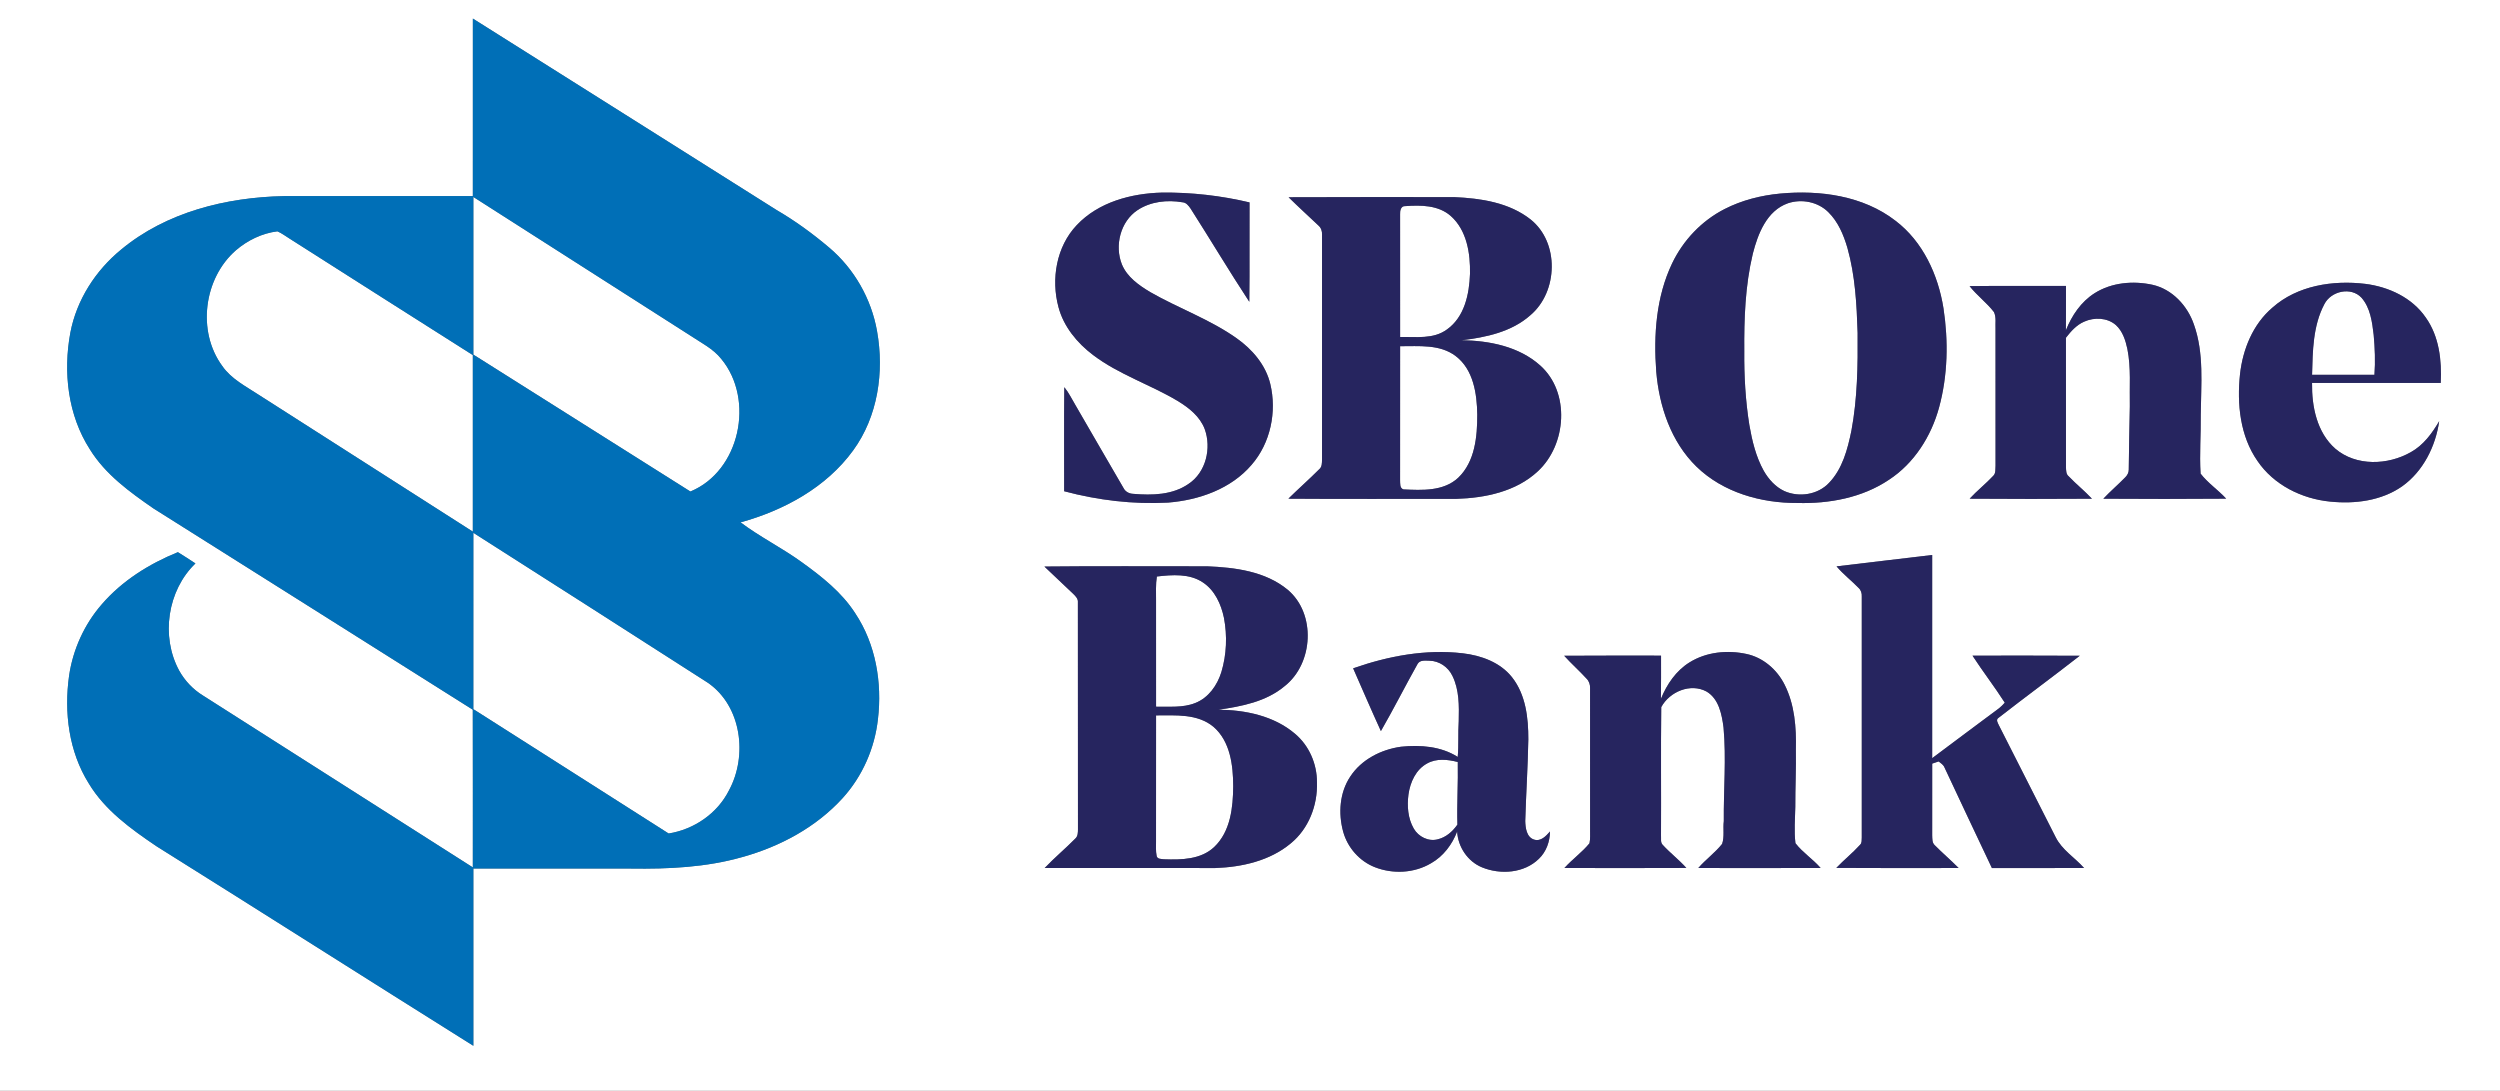 <?xml version="1.0" encoding="UTF-8" ?>
<!DOCTYPE svg PUBLIC "-//W3C//DTD SVG 1.1//EN" "http://www.w3.org/Graphics/SVG/1.1/DTD/svg11.dtd">
<svg width="1224pt" height="534pt" viewBox="0 0 1224 534" version="1.1" xmlns="http://www.w3.org/2000/svg">
<rect x="0" y="0" width="1224" height="534" fill="#808080" stroke="none"/>
<g id="#ffffffff">
<path fill="#ffffff" opacity="1.00" d=" M 0.00 0.00 L 1224.00 0.00 L 1224.00 534.00 L 0.00 534.00 L 0.00 0.00 M 231.51 9.09 C 231.48 38.05 231.50 67.02 231.50 95.99 C 200.66 96.02 169.81 95.98 138.97 96.01 C 110.69 96.61 81.41 103.83 59.28 122.21 C 46.75 132.47 37.50 146.86 34.45 162.85 C 30.84 182.16 33.21 203.22 43.99 219.98 C 51.54 232.23 63.42 240.84 75.07 248.89 C 127.24 281.68 179.32 314.63 231.47 347.47 C 231.53 373.20 231.49 398.94 231.49 424.67 C 187.46 396.64 143.41 368.63 99.40 340.55 C 94.54 337.57 90.49 333.31 87.72 328.32 C 78.64 311.63 81.96 289.06 95.69 275.85 C 92.84 273.98 89.99 272.12 87.09 270.34 C 73.07 276.05 59.79 284.32 49.84 295.87 C 41.30 305.66 35.72 317.95 33.83 330.79 C 31.29 348.76 33.70 367.98 43.46 383.57 C 51.37 396.73 64.11 405.86 76.59 414.31 C 128.40 446.75 179.98 479.56 231.76 512.03 C 231.74 483.10 231.75 454.18 231.76 425.25 C 257.51 425.24 283.25 425.25 309.00 425.25 C 327.25 425.52 345.74 424.65 363.39 419.63 C 381.91 414.49 399.61 405.01 412.62 390.68 C 422.25 380.05 428.27 366.32 429.84 352.08 C 431.96 334.26 428.78 315.36 418.72 300.26 C 412.13 289.99 402.39 282.34 392.61 275.29 C 382.94 268.27 372.12 262.93 362.58 255.75 C 383.82 249.88 404.52 238.66 417.68 220.55 C 429.81 203.94 432.98 182.13 429.41 162.18 C 426.64 146.36 418.22 131.55 405.93 121.19 C 397.87 114.37 389.30 108.12 380.17 102.80 C 330.61 71.58 281.09 40.28 231.51 9.09 M 527.17 110.23 C 517.19 120.75 514.53 136.65 518.23 150.37 C 520.78 159.94 527.36 167.92 535.15 173.80 C 547.78 183.39 563.13 188.24 576.64 196.34 C 582.11 199.65 587.52 203.93 589.84 210.11 C 593.20 219.41 590.45 231.24 581.97 236.87 C 574.12 242.38 564.03 242.57 554.84 241.79 C 552.85 241.72 550.95 240.75 550.06 238.92 C 542.17 225.45 534.42 211.90 526.57 198.41 C 524.79 195.43 523.29 192.26 521.08 189.56 C 520.90 206.54 521.04 223.53 521.01 240.51 C 537.53 244.92 554.75 246.99 571.85 246.07 C 586.98 244.87 602.67 239.40 612.77 227.58 C 622.05 216.90 625.21 201.60 621.93 187.96 C 619.68 178.65 613.11 171.00 605.42 165.59 C 592.31 156.31 577.00 150.95 563.14 143.00 C 557.60 139.67 551.86 135.67 549.29 129.47 C 545.62 120.28 548.52 108.44 556.96 102.86 C 563.35 98.64 571.54 97.74 578.97 99.04 C 580.78 99.16 581.91 100.70 582.88 102.06 C 592.56 117.23 601.79 132.70 611.66 147.75 C 611.88 131.53 611.67 115.31 611.77 99.10 C 597.75 95.78 583.32 94.14 568.92 94.29 C 553.83 94.69 537.81 98.92 527.17 110.23 M 871.52 94.78 C 862.12 95.68 852.78 98.03 844.36 102.35 C 833.15 108.06 824.09 117.62 818.67 128.94 C 810.83 145.36 809.55 164.07 810.90 181.98 C 812.34 198.96 818.14 216.33 830.58 228.45 C 843.59 241.12 862.24 246.37 880.06 246.26 C 895.58 246.67 911.74 243.70 924.81 234.91 C 937.18 226.84 945.50 213.63 949.36 199.54 C 953.67 183.75 953.97 167.01 951.52 150.89 C 948.90 134.53 941.45 118.24 927.99 108.05 C 912.13 95.79 890.99 92.97 871.52 94.78 M 630.88 96.57 C 635.68 101.30 640.67 105.82 645.56 110.46 C 646.84 111.57 647.38 113.27 647.26 114.94 C 647.24 151.62 647.24 188.30 647.26 224.98 C 647.22 226.67 647.31 228.65 645.83 229.80 C 640.94 234.72 635.72 239.29 630.78 244.16 C 658.18 244.37 685.58 244.20 712.98 244.24 C 727.10 243.82 742.21 240.71 752.86 230.80 C 767.00 217.81 768.89 192.13 754.08 178.93 C 743.69 169.62 729.17 166.76 715.61 166.58 C 727.52 165.17 740.12 162.51 749.33 154.28 C 762.84 142.80 763.53 118.77 749.43 107.48 C 738.93 99.16 725.04 97.09 712.04 96.51 C 684.99 96.53 657.93 96.42 630.88 96.57 M 1025.54 143.54 C 1018.87 147.74 1014.33 154.52 1011.46 161.73 C 1011.53 154.49 1011.48 147.24 1011.50 140.00 C 995.76 140.05 980.03 139.89 964.30 140.08 C 967.90 144.66 972.67 148.16 976.23 152.76 C 977.45 155.29 976.86 158.28 977.01 161.01 C 976.99 183.35 976.99 205.68 977.02 228.01 C 976.87 229.63 977.22 231.59 975.98 232.88 C 972.29 236.83 968.01 240.19 964.33 244.16 C 984.29 244.32 1004.25 244.30 1024.21 244.17 C 1020.60 240.32 1016.45 237.01 1012.82 233.19 C 1011.50 232.13 1011.58 230.38 1011.50 228.87 C 1011.47 207.70 1011.53 186.53 1011.48 165.36 C 1013.90 162.22 1016.66 159.11 1020.38 157.49 C 1025.32 155.26 1031.68 155.46 1035.90 159.12 C 1039.22 162.11 1040.65 166.57 1041.56 170.82 C 1043.42 180.10 1042.54 189.60 1042.76 199.00 C 1042.58 209.33 1042.32 219.66 1042.23 230.00 C 1042.24 231.38 1041.55 232.66 1040.60 233.62 C 1037.09 237.23 1033.25 240.51 1029.79 244.17 C 1049.84 244.30 1069.89 244.32 1089.94 244.15 C 1085.98 239.85 1080.98 236.52 1077.41 231.89 C 1076.82 222.28 1077.61 212.62 1077.49 202.99 C 1077.62 188.24 1079.19 172.95 1074.11 158.78 C 1070.95 149.63 1063.52 141.61 1053.87 139.43 C 1044.39 137.37 1033.87 138.28 1025.54 143.54 M 1112.57 150.62 C 1103.04 158.73 1098.07 171.00 1096.71 183.22 C 1095.17 197.73 1096.71 213.44 1105.27 225.70 C 1113.21 237.43 1126.95 244.22 1140.84 245.58 C 1152.91 246.83 1165.94 245.20 1176.10 238.09 C 1186.40 230.74 1192.47 218.53 1194.23 206.20 C 1190.75 212.16 1186.51 217.97 1180.34 221.38 C 1169.13 227.78 1153.56 228.38 1143.38 219.69 C 1134.34 211.76 1131.80 199.00 1131.98 187.50 C 1152.99 187.50 1173.99 187.50 1194.99 187.50 C 1195.53 176.44 1194.23 164.66 1187.61 155.41 C 1180.93 145.70 1169.47 140.41 1158.02 138.98 C 1142.24 137.09 1124.80 139.75 1112.57 150.62 M 899.17 277.29 C 902.45 281.18 906.52 284.28 910.05 287.93 C 911.17 288.98 911.61 290.52 911.52 292.03 C 911.50 331.39 911.49 370.74 911.52 410.09 C 911.44 411.28 911.66 412.68 910.71 413.59 C 907.07 417.62 902.80 421.00 899.06 424.93 C 919.02 425.08 938.98 424.98 958.94 424.98 C 955.13 421.11 950.97 417.61 947.18 413.74 C 945.91 412.53 946.09 410.64 946.00 409.06 C 946.00 397.33 945.99 385.59 946.01 373.86 C 947.05 373.50 948.09 373.15 949.15 372.80 C 950.22 373.64 951.50 374.40 952.03 375.76 C 959.78 392.17 967.41 408.63 975.24 425.00 C 990.27 424.97 1005.31 425.04 1020.36 424.97 C 1015.79 419.83 1009.52 416.12 1006.41 409.80 C 997.16 391.66 987.95 373.50 978.77 355.33 C 978.28 354.17 976.94 352.41 978.48 351.45 C 991.63 341.19 1005.10 331.34 1018.24 321.06 C 1000.73 320.92 983.23 321.03 965.73 321.01 C 970.81 328.81 976.52 336.19 981.54 344.03 C 980.66 344.98 979.79 345.95 978.77 346.74 C 967.81 354.84 956.93 363.05 946.00 371.19 C 946.00 338.03 946.00 304.88 946.00 271.72 C 930.40 273.65 914.77 275.36 899.17 277.29 M 511.34 277.38 C 515.96 281.87 520.74 286.19 525.37 290.67 C 526.53 291.82 527.91 293.10 527.73 294.90 C 527.79 331.95 527.71 369.00 527.77 406.04 C 527.75 407.59 527.76 409.35 526.53 410.51 C 521.64 415.46 516.28 419.94 511.46 424.98 C 539.33 425.03 567.19 424.99 595.05 424.99 C 608.08 424.52 621.71 421.46 631.93 412.94 C 640.72 405.79 645.15 394.25 644.78 383.07 C 644.84 374.04 640.95 365.01 633.97 359.19 C 623.68 350.46 609.70 347.58 596.53 347.48 C 607.90 345.84 619.87 343.56 628.93 335.96 C 643.08 324.86 644.42 300.43 630.41 288.70 C 619.49 279.71 604.73 277.82 591.08 277.27 C 564.50 277.31 537.91 277.08 511.34 277.38 M 662.50 327.21 C 667.01 337.46 671.43 347.75 676.09 357.94 C 682.32 347.10 687.96 335.93 694.06 325.04 C 695.25 322.99 697.95 323.48 699.93 323.49 C 704.70 323.58 709.06 326.63 711.10 330.89 C 714.48 337.73 714.37 345.61 714.19 353.06 C 713.80 358.89 714.24 364.75 713.70 370.59 C 705.54 365.38 695.35 364.61 685.95 365.60 C 676.20 366.95 666.55 371.84 661.07 380.24 C 655.85 388.08 655.17 398.24 657.61 407.17 C 659.74 414.95 665.59 421.62 673.12 424.57 C 681.94 428.04 692.41 427.53 700.61 422.66 C 706.62 419.28 710.99 413.48 713.41 407.10 C 713.83 414.64 718.54 421.74 725.57 424.64 C 734.61 428.36 746.25 427.54 753.45 420.46 C 757.07 417.00 758.82 412.03 758.88 407.09 C 756.91 409.32 754.42 412.11 751.09 411.07 C 747.38 409.90 746.86 405.31 746.76 402.01 C 747.15 388.67 748.03 375.34 748.27 361.99 C 748.31 351.52 747.02 340.18 740.35 331.66 C 734.56 324.28 725.19 320.90 716.14 319.85 C 697.99 317.73 679.61 321.21 662.50 327.21 M 827.25 324.27 C 820.61 328.36 816.08 335.04 813.19 342.16 C 813.30 335.11 813.23 328.06 813.25 321.00 C 797.44 321.03 781.63 320.92 765.83 321.06 C 769.31 324.92 773.22 328.37 776.73 332.21 C 778.02 333.46 778.59 335.22 778.50 337.01 C 778.51 360.00 778.48 382.99 778.51 405.98 C 778.45 408.27 778.72 410.62 778.21 412.88 C 774.56 417.32 769.79 420.70 765.94 424.97 C 785.84 425.01 805.75 425.04 825.65 424.95 C 822.05 420.95 817.75 417.66 814.12 413.71 C 812.84 412.51 813.37 410.58 813.23 409.05 C 813.35 388.10 813.10 367.14 813.35 346.20 C 817.41 338.66 827.63 334.31 835.52 338.57 C 841.56 342.14 843.00 349.76 843.84 356.16 C 845.23 371.41 843.83 386.72 843.97 402.00 C 843.51 405.70 844.37 409.64 843.15 413.18 C 839.70 417.52 835.11 420.80 831.48 424.98 C 851.44 424.99 871.41 425.05 891.37 424.96 C 887.58 420.59 882.57 417.41 879.05 412.83 C 878.33 406.94 878.86 400.95 878.98 395.04 C 878.94 385.68 879.42 376.34 879.25 366.99 C 879.52 356.22 878.68 345.01 873.75 335.24 C 870.06 327.83 863.19 321.87 854.98 320.16 C 845.69 318.17 835.42 319.19 827.25 324.27 Z" />
<path fill="#ffffff" opacity="1.00" d=" M 231.76 96.44 C 267.15 119.01 302.52 141.62 337.88 164.23 C 343.18 167.81 349.18 170.68 353.21 175.82 C 369.59 195.70 362.31 230.64 338.01 240.64 C 302.59 218.31 267.16 195.98 231.76 173.62 C 231.74 147.89 231.74 122.17 231.76 96.44 Z" />
<path fill="#ffffff" opacity="1.00" d=" M 875.35 99.52 C 882.07 97.25 890.04 98.80 895.13 103.85 C 899.94 108.57 902.63 115.00 904.50 121.38 C 908.30 134.90 909.04 149.02 909.49 162.98 C 909.63 178.96 909.39 195.07 906.46 210.82 C 904.59 219.92 902.10 229.55 895.47 236.43 C 889.99 242.26 880.79 243.63 873.59 240.42 C 869.23 238.38 865.89 234.63 863.53 230.51 C 859.68 223.60 857.83 215.80 856.48 208.07 C 854.59 196.16 853.89 184.08 854.00 172.03 C 853.88 156.04 854.44 139.86 858.17 124.25 C 860.66 114.48 865.00 103.17 875.35 99.52 Z" />
<path fill="#ffffff" opacity="1.00" d=" M 685.49 104.95 C 685.40 103.29 685.80 100.77 687.98 100.92 C 695.60 100.36 704.19 100.38 710.28 105.73 C 718.18 112.73 719.93 124.09 719.71 134.12 C 719.36 144.02 717.02 155.22 708.43 161.30 C 701.80 166.21 693.21 164.83 685.50 165.00 C 685.50 144.98 685.51 124.97 685.49 104.95 Z" />
<path fill="#ffffff" opacity="1.00" d=" M 115.50 122.54 C 121.21 117.64 128.33 114.18 135.82 113.26 C 138.03 114.21 139.95 115.71 141.99 116.96 C 171.82 135.93 201.62 154.95 231.49 173.85 C 231.50 202.66 231.51 231.47 231.49 260.28 C 196.56 237.95 161.60 215.65 126.68 193.30 C 120.36 189.13 113.25 185.59 108.82 179.19 C 96.38 162.23 99.74 136.26 115.50 122.54 Z" />
<path fill="#ffffff" opacity="1.00" d=" M 1137.98 148.96 C 1141.26 142.46 1151.08 140.26 1156.21 145.78 C 1160.54 150.74 1161.40 157.63 1162.15 163.91 C 1162.75 170.42 1163.00 176.98 1162.53 183.50 C 1152.35 183.50 1142.17 183.50 1131.99 183.51 C 1132.29 171.87 1132.41 159.49 1137.98 148.96 Z" />
<path fill="#ffffff" opacity="1.00" d=" M 685.50 169.50 C 694.67 169.56 704.93 168.42 712.71 174.33 C 721.41 180.94 723.12 192.78 723.27 203.00 C 723.29 213.76 722.17 226.01 713.95 233.90 C 706.75 240.61 696.24 240.04 687.12 239.61 C 685.20 238.98 685.58 236.62 685.48 235.06 C 685.53 213.21 685.49 191.35 685.50 169.50 Z" />
<path fill="#ffffff" opacity="1.00" d=" M 231.76 260.87 C 270.06 285.34 308.42 309.73 346.64 334.33 C 363.10 345.73 366.10 370.01 356.92 386.94 C 351.25 398.29 339.79 406.09 327.37 408.08 C 295.53 387.73 263.60 367.53 231.75 347.20 C 231.75 318.42 231.74 289.64 231.76 260.87 Z" />
<path fill="#ffffff" opacity="1.00" d=" M 566.40 282.26 C 573.89 281.39 582.36 280.72 588.94 285.16 C 594.79 289.02 597.87 295.84 599.25 302.50 C 600.91 311.27 600.56 320.46 597.99 329.02 C 595.99 335.49 591.69 341.66 585.20 344.19 C 579.11 346.64 572.41 345.87 566.01 346.00 C 565.99 328.66 566.00 311.32 566.00 293.98 C 566.02 290.07 565.78 286.13 566.40 282.26 Z" />
<path fill="#ffffff" opacity="1.00" d=" M 566.01 350.25 C 575.53 350.27 586.33 349.32 594.16 355.88 C 602.36 363.00 603.75 374.73 603.78 384.96 C 603.71 395.33 602.46 407.07 594.53 414.64 C 588.02 420.85 578.39 421.02 569.94 420.70 C 568.62 420.52 566.48 420.73 566.27 418.92 C 565.81 416.65 566.02 414.32 565.99 412.04 C 566.02 391.44 565.98 370.85 566.01 350.25 Z" />
<path fill="#ffffff" opacity="1.00" d=" M 698.75 373.77 C 703.33 371.20 708.84 371.82 713.73 373.08 C 713.94 383.30 713.25 393.51 713.55 403.73 C 711.24 407.04 708.03 409.93 704.02 410.90 C 699.46 412.19 694.47 409.69 692.18 405.68 C 689.28 400.67 688.85 394.57 689.59 388.94 C 690.43 382.97 693.22 376.74 698.75 373.77 Z" />
</g>
<g id="#006fb7ff">
<path fill="#006fb7" opacity="1.00" d=" M 231.51 9.09 C 281.09 40.28 330.61 71.58 380.17 102.80 C 389.30 108.12 397.87 114.37 405.93 121.19 C 418.22 131.55 426.64 146.36 429.41 162.18 C 432.98 182.13 429.81 203.94 417.68 220.55 C 404.52 238.66 383.82 249.88 362.58 255.75 C 372.12 262.93 382.94 268.27 392.61 275.29 C 402.39 282.34 412.13 289.99 418.72 300.26 C 428.78 315.36 431.96 334.26 429.84 352.08 C 428.27 366.32 422.25 380.05 412.62 390.68 C 399.61 405.01 381.91 414.49 363.39 419.63 C 345.74 424.65 327.25 425.52 309.00 425.25 C 283.25 425.25 257.51 425.24 231.76 425.25 C 231.75 454.18 231.74 483.10 231.76 512.03 C 179.98 479.56 128.40 446.75 76.59 414.31 C 64.11 405.86 51.37 396.73 43.46 383.57 C 33.70 367.98 31.29 348.76 33.83 330.79 C 35.72 317.95 41.30 305.66 49.84 295.87 C 59.79 284.32 73.07 276.05 87.09 270.34 C 89.99 272.12 92.84 273.98 95.69 275.85 C 81.96 289.06 78.64 311.63 87.72 328.32 C 90.49 333.31 94.54 337.57 99.40 340.55 C 143.41 368.63 187.46 396.64 231.49 424.67 C 231.49 398.94 231.53 373.20 231.47 347.47 C 179.32 314.63 127.24 281.68 75.07 248.89 C 63.42 240.84 51.54 232.23 43.99 219.98 C 33.21 203.22 30.84 182.16 34.45 162.85 C 37.50 146.86 46.75 132.47 59.28 122.21 C 81.41 103.83 110.69 96.61 138.97 96.01 C 169.81 95.98 200.66 96.02 231.50 95.99 C 231.50 67.02 231.48 38.05 231.51 9.09 M 231.76 96.44 C 231.74 122.17 231.74 147.89 231.76 173.62 C 267.16 195.98 302.59 218.31 338.01 240.64 C 362.31 230.64 369.59 195.70 353.21 175.82 C 349.18 170.68 343.18 167.81 337.88 164.23 C 302.52 141.62 267.15 119.01 231.76 96.44 M 115.50 122.54 C 99.74 136.26 96.38 162.23 108.82 179.19 C 113.25 185.59 120.36 189.13 126.68 193.30 C 161.60 215.65 196.56 237.95 231.49 260.28 C 231.51 231.47 231.50 202.66 231.49 173.85 C 201.62 154.95 171.82 135.93 141.99 116.96 C 139.95 115.71 138.03 114.21 135.82 113.26 C 128.33 114.18 121.21 117.64 115.50 122.54 M 231.76 260.87 C 231.74 289.64 231.75 318.42 231.75 347.20 C 263.60 367.53 295.53 387.73 327.37 408.08 C 339.79 406.09 351.25 398.29 356.92 386.94 C 366.10 370.01 363.10 345.73 346.64 334.33 C 308.42 309.73 270.06 285.34 231.76 260.87 Z" />
</g>
<g id="#26255fff">
<path fill="#26255f" opacity="1.00" d=" M 527.17 110.23 C 537.81 98.92 553.83 94.69 568.92 94.29 C 583.32 94.14 597.75 95.78 611.77 99.10 C 611.67 115.31 611.88 131.53 611.66 147.75 C 601.79 132.70 592.56 117.23 582.88 102.06 C 581.91 100.70 580.78 99.16 578.97 99.04 C 571.54 97.74 563.35 98.64 556.96 102.86 C 548.52 108.44 545.62 120.28 549.29 129.47 C 551.86 135.67 557.60 139.67 563.14 143.00 C 577.00 150.95 592.31 156.31 605.42 165.59 C 613.11 171.00 619.68 178.65 621.93 187.96 C 625.21 201.60 622.05 216.90 612.77 227.58 C 602.67 239.40 586.98 244.87 571.85 246.07 C 554.75 246.99 537.53 244.92 521.01 240.51 C 521.04 223.53 520.90 206.54 521.08 189.56 C 523.29 192.26 524.79 195.43 526.57 198.41 C 534.42 211.90 542.17 225.45 550.06 238.92 C 550.95 240.75 552.85 241.72 554.84 241.79 C 564.03 242.57 574.12 242.38 581.97 236.87 C 590.45 231.24 593.20 219.41 589.84 210.11 C 587.52 203.93 582.11 199.65 576.64 196.34 C 563.13 188.24 547.78 183.39 535.15 173.80 C 527.36 167.92 520.78 159.94 518.23 150.37 C 514.53 136.65 517.19 120.75 527.17 110.23 Z" />
<path fill="#26255f" opacity="1.00" d=" M 871.52 94.78 C 890.99 92.97 912.13 95.79 927.99 108.05 C 941.45 118.24 948.90 134.53 951.52 150.89 C 953.97 167.01 953.67 183.75 949.36 199.54 C 945.50 213.63 937.18 226.84 924.81 234.91 C 911.74 243.70 895.58 246.67 880.06 246.26 C 862.24 246.37 843.59 241.12 830.58 228.45 C 818.14 216.33 812.34 198.96 810.90 181.98 C 809.55 164.07 810.83 145.36 818.67 128.94 C 824.09 117.62 833.15 108.06 844.36 102.35 C 852.78 98.03 862.12 95.68 871.52 94.78 M 875.35 99.52 C 865.00 103.17 860.66 114.48 858.17 124.25 C 854.44 139.86 853.88 156.04 854.00 172.03 C 853.89 184.08 854.59 196.16 856.48 208.07 C 857.83 215.80 859.68 223.60 863.53 230.51 C 865.89 234.63 869.23 238.38 873.59 240.42 C 880.79 243.63 889.99 242.26 895.47 236.43 C 902.10 229.55 904.59 219.92 906.46 210.82 C 909.39 195.07 909.63 178.96 909.49 162.98 C 909.04 149.02 908.30 134.90 904.50 121.38 C 902.63 115.00 899.94 108.57 895.13 103.85 C 890.04 98.80 882.07 97.25 875.35 99.52 Z" />
<path fill="#26255f" opacity="1.00" d=" M 630.88 96.57 C 657.93 96.42 684.99 96.53 712.04 96.51 C 725.04 97.09 738.93 99.16 749.43 107.48 C 763.53 118.77 762.84 142.80 749.33 154.28 C 740.12 162.51 727.52 165.17 715.61 166.58 C 729.17 166.76 743.69 169.62 754.08 178.93 C 768.89 192.13 767.00 217.81 752.86 230.80 C 742.21 240.71 727.10 243.82 712.98 244.24 C 685.58 244.20 658.18 244.37 630.78 244.16 C 635.72 239.29 640.94 234.72 645.83 229.80 C 647.31 228.65 647.22 226.67 647.26 224.98 C 647.24 188.30 647.24 151.62 647.26 114.94 C 647.38 113.27 646.84 111.57 645.56 110.46 C 640.67 105.82 635.68 101.30 630.88 96.57 M 685.49 104.95 C 685.51 124.97 685.50 144.98 685.50 165.00 C 693.21 164.83 701.80 166.21 708.43 161.30 C 717.02 155.22 719.36 144.02 719.71 134.12 C 719.93 124.09 718.18 112.73 710.28 105.73 C 704.19 100.38 695.60 100.36 687.98 100.92 C 685.80 100.77 685.40 103.29 685.49 104.95 M 685.50 169.50 C 685.49 191.35 685.53 213.21 685.48 235.06 C 685.58 236.62 685.20 238.98 687.12 239.61 C 696.24 240.04 706.75 240.61 713.95 233.90 C 722.17 226.01 723.29 213.76 723.27 203.00 C 723.12 192.78 721.41 180.94 712.71 174.33 C 704.93 168.42 694.67 169.56 685.50 169.50 Z" />
<path fill="#26255f" opacity="1.00" d=" M 1025.54 143.54 C 1033.87 138.28 1044.39 137.37 1053.87 139.43 C 1063.52 141.61 1070.95 149.63 1074.11 158.78 C 1079.19 172.95 1077.62 188.24 1077.49 202.99 C 1077.61 212.62 1076.82 222.28 1077.41 231.89 C 1080.98 236.52 1085.98 239.85 1089.94 244.15 C 1069.89 244.32 1049.84 244.30 1029.79 244.17 C 1033.25 240.51 1037.09 237.23 1040.60 233.62 C 1041.55 232.66 1042.24 231.38 1042.23 230.00 C 1042.32 219.66 1042.58 209.33 1042.76 199.00 C 1042.54 189.60 1043.42 180.10 1041.56 170.82 C 1040.65 166.57 1039.22 162.11 1035.90 159.12 C 1031.68 155.46 1025.32 155.26 1020.38 157.49 C 1016.66 159.11 1013.90 162.22 1011.48 165.36 C 1011.53 186.53 1011.47 207.70 1011.50 228.87 C 1011.58 230.38 1011.50 232.13 1012.82 233.19 C 1016.45 237.01 1020.60 240.32 1024.21 244.17 C 1004.25 244.30 984.29 244.32 964.33 244.16 C 968.01 240.19 972.29 236.83 975.98 232.88 C 977.22 231.59 976.87 229.63 977.02 228.01 C 976.99 205.68 976.99 183.35 977.01 161.01 C 976.86 158.28 977.45 155.29 976.23 152.76 C 972.67 148.16 967.90 144.66 964.30 140.08 C 980.03 139.89 995.76 140.05 1011.50 140.00 C 1011.48 147.24 1011.53 154.49 1011.46 161.73 C 1014.33 154.52 1018.87 147.74 1025.54 143.54 Z" />
<path fill="#26255f" opacity="1.00" d=" M 1112.57 150.62 C 1124.80 139.75 1142.24 137.09 1158.02 138.98 C 1169.47 140.41 1180.93 145.70 1187.61 155.41 C 1194.23 164.66 1195.53 176.44 1194.99 187.50 C 1173.99 187.50 1152.99 187.50 1131.98 187.50 C 1131.80 199.00 1134.34 211.76 1143.38 219.69 C 1153.56 228.38 1169.13 227.78 1180.34 221.38 C 1186.51 217.97 1190.75 212.16 1194.23 206.20 C 1192.47 218.53 1186.40 230.74 1176.10 238.09 C 1165.94 245.20 1152.91 246.83 1140.84 245.58 C 1126.95 244.22 1113.21 237.43 1105.27 225.70 C 1096.71 213.44 1095.17 197.73 1096.71 183.22 C 1098.07 171.00 1103.04 158.73 1112.57 150.62 M 1137.98 148.96 C 1132.41 159.49 1132.29 171.87 1131.99 183.51 C 1142.17 183.50 1152.35 183.50 1162.53 183.50 C 1163.00 176.98 1162.75 170.42 1162.15 163.91 C 1161.40 157.63 1160.54 150.74 1156.21 145.78 C 1151.08 140.26 1141.26 142.46 1137.98 148.96 Z" />
<path fill="#26255f" opacity="1.00" d=" M 899.17 277.29 C 914.77 275.36 930.40 273.65 946.00 271.72 C 946.00 304.88 946.00 338.03 946.00 371.19 C 956.93 363.05 967.81 354.84 978.77 346.74 C 979.79 345.95 980.66 344.98 981.54 344.03 C 976.52 336.19 970.81 328.81 965.73 321.01 C 983.23 321.03 1000.73 320.92 1018.24 321.06 C 1005.10 331.34 991.63 341.19 978.48 351.45 C 976.94 352.41 978.28 354.17 978.77 355.33 C 987.95 373.50 997.16 391.66 1006.41 409.80 C 1009.52 416.12 1015.79 419.83 1020.36 424.97 C 1005.31 425.04 990.27 424.97 975.24 425.00 C 967.41 408.63 959.78 392.17 952.03 375.76 C 951.50 374.40 950.22 373.64 949.15 372.80 C 948.09 373.15 947.05 373.50 946.01 373.86 C 945.99 385.59 946.00 397.33 946.00 409.06 C 946.09 410.64 945.91 412.53 947.18 413.74 C 950.97 417.61 955.13 421.11 958.94 424.98 C 938.98 424.98 919.02 425.08 899.06 424.93 C 902.80 421.00 907.07 417.62 910.71 413.59 C 911.66 412.68 911.44 411.28 911.52 410.09 C 911.49 370.74 911.50 331.39 911.52 292.03 C 911.61 290.52 911.17 288.98 910.05 287.93 C 906.52 284.28 902.45 281.18 899.17 277.29 Z" />
<path fill="#26255f" opacity="1.00" d=" M 511.34 277.38 C 537.91 277.08 564.50 277.31 591.08 277.27 C 604.73 277.82 619.49 279.71 630.41 288.70 C 644.42 300.43 643.08 324.86 628.93 335.96 C 619.87 343.56 607.90 345.84 596.53 347.48 C 609.70 347.58 623.68 350.46 633.97 359.19 C 640.95 365.01 644.84 374.04 644.78 383.07 C 645.15 394.25 640.72 405.79 631.93 412.94 C 621.71 421.46 608.08 424.52 595.05 424.99 C 567.19 424.99 539.33 425.03 511.46 424.98 C 516.28 419.94 521.64 415.46 526.53 410.51 C 527.76 409.35 527.75 407.59 527.77 406.04 C 527.71 369.00 527.79 331.95 527.73 294.90 C 527.91 293.10 526.53 291.82 525.37 290.67 C 520.74 286.19 515.96 281.87 511.34 277.38 M 566.40 282.26 C 565.78 286.13 566.02 290.07 566.00 293.98 C 566.00 311.32 565.99 328.66 566.01 346.00 C 572.41 345.87 579.11 346.64 585.20 344.19 C 591.69 341.66 595.99 335.49 597.99 329.02 C 600.56 320.46 600.91 311.27 599.25 302.50 C 597.87 295.84 594.79 289.02 588.94 285.16 C 582.36 280.72 573.89 281.39 566.40 282.26 M 566.01 350.25 C 565.98 370.85 566.02 391.44 565.99 412.04 C 566.02 414.32 565.81 416.65 566.27 418.92 C 566.48 420.73 568.62 420.52 569.94 420.70 C 578.39 421.02 588.02 420.85 594.53 414.64 C 602.46 407.07 603.71 395.33 603.78 384.96 C 603.75 374.73 602.36 363.00 594.16 355.88 C 586.33 349.32 575.53 350.27 566.01 350.25 Z" />
<path fill="#26255f" opacity="1.00" d=" M 662.50 327.21 C 679.61 321.21 697.99 317.73 716.14 319.85 C 725.19 320.90 734.56 324.28 740.35 331.66 C 747.02 340.18 748.31 351.52 748.27 361.99 C 748.03 375.34 747.15 388.67 746.76 402.01 C 746.86 405.31 747.38 409.90 751.09 411.07 C 754.42 412.11 756.91 409.32 758.88 407.09 C 758.82 412.03 757.07 417.00 753.45 420.46 C 746.25 427.54 734.61 428.36 725.57 424.64 C 718.54 421.74 713.83 414.64 713.41 407.10 C 710.99 413.48 706.62 419.28 700.61 422.66 C 692.41 427.53 681.94 428.04 673.12 424.57 C 665.59 421.62 659.74 414.95 657.61 407.17 C 655.17 398.24 655.85 388.08 661.07 380.24 C 666.55 371.84 676.20 366.95 685.95 365.60 C 695.35 364.61 705.54 365.38 713.70 370.59 C 714.24 364.75 713.80 358.89 714.19 353.06 C 714.37 345.61 714.48 337.73 711.10 330.89 C 709.06 326.63 704.70 323.58 699.93 323.49 C 697.95 323.48 695.25 322.99 694.06 325.04 C 687.96 335.93 682.32 347.10 676.09 357.94 C 671.43 347.75 667.01 337.46 662.50 327.21 M 698.75 373.77 C 693.22 376.74 690.43 382.97 689.59 388.94 C 688.85 394.57 689.28 400.67 692.18 405.68 C 694.47 409.69 699.46 412.19 704.02 410.90 C 708.03 409.93 711.24 407.04 713.55 403.73 C 713.25 393.51 713.94 383.30 713.73 373.08 C 708.84 371.82 703.33 371.20 698.75 373.77 Z" />
<path fill="#26255f" opacity="1.00" d=" M 827.25 324.27 C 835.42 319.19 845.69 318.17 854.98 320.16 C 863.19 321.87 870.06 327.83 873.75 335.24 C 878.68 345.01 879.52 356.22 879.25 366.99 C 879.42 376.34 878.94 385.68 878.98 395.04 C 878.86 400.95 878.33 406.94 879.05 412.83 C 882.57 417.41 887.58 420.59 891.37 424.96 C 871.41 425.05 851.44 424.99 831.48 424.98 C 835.11 420.80 839.70 417.52 843.15 413.18 C 844.37 409.64 843.51 405.70 843.97 402.00 C 843.83 386.72 845.23 371.41 843.84 356.16 C 843.00 349.76 841.56 342.14 835.52 338.57 C 827.63 334.31 817.41 338.66 813.35 346.20 C 813.10 367.14 813.35 388.10 813.23 409.05 C 813.37 410.58 812.84 412.51 814.12 413.71 C 817.75 417.66 822.05 420.95 825.65 424.95 C 805.75 425.04 785.84 425.01 765.94 424.97 C 769.79 420.70 774.56 417.32 778.21 412.88 C 778.72 410.62 778.45 408.27 778.51 405.98 C 778.48 382.99 778.51 360.00 778.50 337.01 C 778.59 335.22 778.02 333.46 776.73 332.21 C 773.22 328.37 769.31 324.92 765.83 321.06 C 781.63 320.92 797.44 321.03 813.25 321.00 C 813.23 328.06 813.30 335.11 813.19 342.16 C 816.08 335.04 820.61 328.36 827.25 324.27 Z" />
</g>
</svg>
